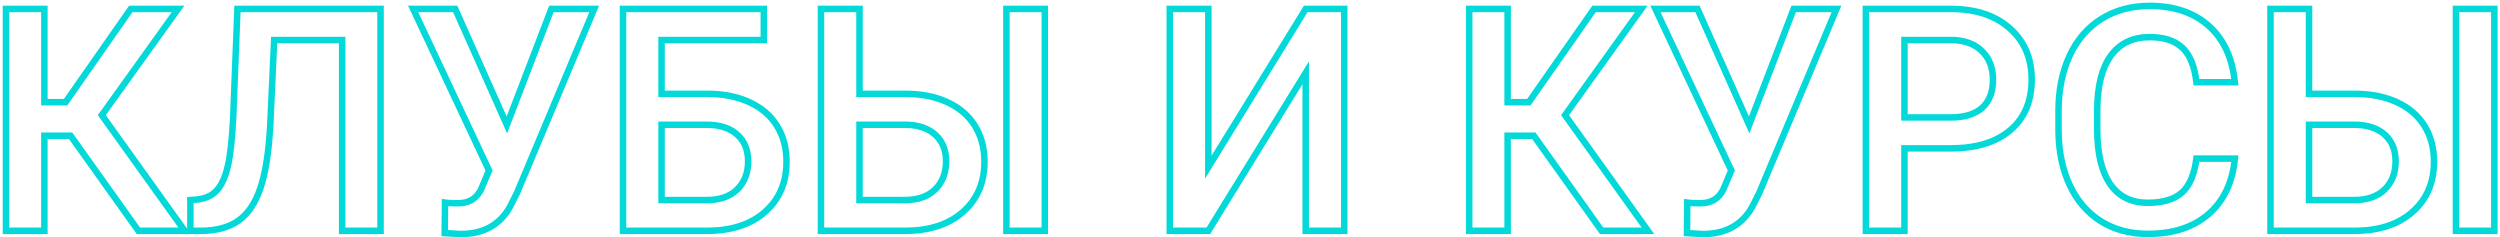 <?xml version="1.0" encoding="UTF-8"?> <svg xmlns="http://www.w3.org/2000/svg" width="769" height="73" viewBox="0 0 769 73" fill="none"> <path d="M21.712 41.75L22.527 41.169L22.227 40.75H21.712V41.75ZM13.65 41.75V40.75H12.65V41.75H13.65ZM13.65 71V72H14.65V71H13.65ZM1.837 71H0.837V72H1.837V71ZM1.837 2.75V1.75H0.837V2.75H1.837ZM13.65 2.75H14.65V1.75H13.65V2.75ZM13.65 31.438H12.65V32.438H13.65V31.438ZM20.166 31.438V32.438H20.686L20.985 32.011L20.166 31.438ZM40.228 2.75V1.75H39.707L39.408 2.177L40.228 2.75ZM54.759 2.75L55.572 3.333L56.707 1.75H54.759V2.75ZM31.322 35.422L30.509 34.839L30.091 35.422L30.509 36.004L31.322 35.422ZM56.822 71V72H58.769L57.635 70.417L56.822 71ZM42.572 71L41.758 71.581L42.057 72H42.572V71ZM21.712 40.75H13.65V42.75H21.712V40.75ZM12.65 41.75V71H14.65V41.75H12.65ZM13.65 70H1.837V72H13.65V70ZM2.837 71V2.75H0.837V71H2.837ZM1.837 3.75H13.65V1.75H1.837V3.75ZM12.65 2.75V31.438H14.65V2.75H12.65ZM13.65 32.438H20.166V30.438H13.65V32.438ZM20.985 32.011L41.047 3.323L39.408 2.177L19.346 30.864L20.985 32.011ZM40.228 3.75H54.759V1.75H40.228V3.75ZM53.947 2.167L30.509 34.839L32.134 36.005L55.572 3.333L53.947 2.167ZM30.509 36.004L56.009 71.583L57.635 70.417L32.135 34.839L30.509 36.004ZM56.822 70H42.572V72H56.822V70ZM43.386 70.419L22.527 41.169L20.898 42.331L41.758 71.581L43.386 70.419ZM117.056 2.75H118.056V1.75H117.056V2.75ZM117.056 71V72H118.056V71H117.056ZM105.244 71H104.244V72H105.244V71ZM105.244 12.312H106.244V11.312H105.244V12.312ZM84.337 12.312V11.312H83.382L83.338 12.266L84.337 12.312ZM83.119 38.703L84.117 38.76L84.118 38.749L83.119 38.703ZM80.072 57.922L79.126 57.598L79.124 57.602L80.072 57.922ZM58.556 71H57.556V72H58.556V71ZM58.556 61.531L58.481 60.534L57.556 60.603V61.531H58.556ZM60.431 61.391L60.506 62.388L60.514 62.387L60.523 62.386L60.431 61.391ZM66.712 58.531L65.971 57.86L65.964 57.868L66.712 58.531ZM70.087 51.031L69.113 50.806L69.112 50.812L70.087 51.031ZM71.728 36.172L72.727 36.22L72.727 36.211L71.728 36.172ZM73.04 2.75V1.75H72.079L72.041 2.711L73.04 2.75ZM116.056 2.75V71H118.056V2.75H116.056ZM117.056 70H105.244V72H117.056V70ZM106.244 71V12.312H104.244V71H106.244ZM105.244 11.312H84.337V13.312H105.244V11.312ZM83.338 12.266L82.12 38.657L84.118 38.749L85.336 12.359L83.338 12.266ZM82.12 38.646C81.654 46.86 80.645 53.162 79.126 57.598L81.018 58.246C82.624 53.557 83.646 47.046 84.117 38.76L82.12 38.646ZM79.124 57.602C77.639 61.998 75.507 65.108 72.788 67.045L73.949 68.674C77.106 66.424 79.442 62.908 81.019 58.242L79.124 57.602ZM72.788 67.045C70.073 68.981 66.361 70 61.556 70V72C66.627 72 70.79 70.925 73.949 68.674L72.788 67.045ZM61.556 70H58.556V72H61.556V70ZM59.556 71V61.531H57.556V71H59.556ZM58.631 62.529L60.506 62.388L60.356 60.393L58.481 60.534L58.631 62.529ZM60.523 62.386C63.433 62.119 65.786 61.083 67.461 59.195L65.964 57.868C64.701 59.292 62.867 60.162 60.34 60.395L60.523 62.386ZM67.454 59.203C69.115 57.368 70.294 54.68 71.063 51.25L69.112 50.812C68.381 54.07 67.309 56.382 65.971 57.86L67.454 59.203ZM71.062 51.257C71.864 47.793 72.414 42.768 72.727 36.22L70.729 36.124C70.418 42.638 69.874 47.52 69.113 50.806L71.062 51.257ZM72.727 36.211L74.04 2.789L72.041 2.711L70.729 36.133L72.727 36.211ZM73.04 3.75H117.056V1.75H73.04V3.75ZM155.916 38.422L155.002 38.829L155.984 41.034L156.849 38.78L155.916 38.422ZM169.603 2.75V1.75H168.916L168.669 2.392L169.603 2.75ZM182.775 2.75L183.697 3.137L184.279 1.75H182.775V2.75ZM159.009 59.375L159.902 59.826L159.918 59.795L159.931 59.762L159.009 59.375ZM156.853 63.641L157.725 64.13L157.736 64.111L157.745 64.092L156.853 63.641ZM141.666 71.984L141.608 72.983L141.637 72.984H141.666V71.984ZM136.791 71.703L135.791 71.693L135.781 72.647L136.733 72.701L136.791 71.703ZM136.884 62.328L137.049 61.342L135.896 61.15L135.884 62.318L136.884 62.328ZM147.994 58.203L148.896 58.635L148.906 58.614L148.915 58.593L147.994 58.203ZM150.431 52.438L151.352 52.827L151.526 52.416L151.336 52.012L150.431 52.438ZM127.087 2.75V1.75H125.513L126.182 3.175L127.087 2.75ZM140.025 2.75L140.938 2.343L140.674 1.75H140.025V2.75ZM156.849 38.78L170.537 3.108L168.669 2.392L154.982 38.064L156.849 38.78ZM169.603 3.75H182.775V1.75H169.603V3.75ZM181.853 2.363L158.087 58.988L159.931 59.762L183.697 3.137L181.853 2.363ZM158.117 58.924L155.961 63.19L157.745 64.092L159.902 59.826L158.117 58.924ZM155.981 63.151C153.053 68.362 148.347 70.984 141.666 70.984V72.984C148.984 72.984 154.403 70.044 157.725 64.13L155.981 63.151ZM141.723 70.986L136.848 70.705L136.733 72.701L141.608 72.983L141.723 70.986ZM137.79 71.713L137.884 62.338L135.884 62.318L135.791 71.693L137.79 71.713ZM136.72 63.315C137.561 63.455 138.965 63.516 140.869 63.516V61.516C138.96 61.516 137.708 61.452 137.049 61.342L136.72 63.315ZM140.869 63.516C142.699 63.516 144.325 63.125 145.699 62.293C147.077 61.459 148.137 60.221 148.896 58.635L147.092 57.772C146.475 59.06 145.661 59.978 144.663 60.582C143.663 61.188 142.413 61.516 140.869 61.516V63.516ZM148.915 58.593L151.352 52.827L149.51 52.048L147.073 57.814L148.915 58.593ZM151.336 52.012L127.992 2.325L126.182 3.175L149.526 52.863L151.336 52.012ZM127.087 3.75H140.025V1.75H127.087V3.75ZM139.111 3.157L155.002 38.829L156.829 38.015L140.938 2.343L139.111 3.157ZM234.947 12.312V13.312H235.947V12.312H234.947ZM203.494 12.312V11.312H202.494V12.312H203.494ZM203.494 28.859H202.494V29.859H203.494V28.859ZM235.416 65.094L234.75 64.347L234.747 64.35L235.416 65.094ZM217.744 71V72L217.752 72L217.744 71ZM191.634 71H190.634V72H191.634V71ZM191.634 2.75V1.75H190.634V2.75H191.634ZM234.947 2.75H235.947V1.75H234.947V2.75ZM203.494 38.375V37.375H202.494V38.375H203.494ZM203.494 61.531H202.494V62.531H203.494V61.531ZM226.744 58.297L227.441 59.014L227.441 59.014L226.744 58.297ZM217.744 38.375L217.76 37.375L217.752 37.375H217.744V38.375ZM234.947 11.312H203.494V13.312H234.947V11.312ZM202.494 12.312V28.859H204.494V12.312H202.494ZM203.494 29.859H217.462V27.859H203.494V29.859ZM217.462 29.859C222.349 29.859 226.559 30.699 230.121 32.345L230.96 30.53C227.084 28.738 222.576 27.859 217.462 27.859V29.859ZM230.121 32.345C233.68 33.99 236.349 36.303 238.173 39.273L239.877 38.227C237.826 34.885 234.838 32.322 230.96 30.53L230.121 32.345ZM238.173 39.273C240.002 42.253 240.931 45.724 240.931 49.719H242.931C242.931 45.401 241.923 41.559 239.877 38.227L238.173 39.273ZM240.931 49.719C240.931 55.839 238.859 60.682 234.75 64.347L236.081 65.84C240.659 61.756 242.931 56.348 242.931 49.719H240.931ZM234.747 64.35C230.663 68.019 225.032 69.939 217.735 70L217.752 72C225.392 71.936 231.543 69.918 236.084 65.838L234.747 64.35ZM217.744 70H191.634V72H217.744V70ZM192.634 71V2.75H190.634V71H192.634ZM191.634 3.75H234.947V1.75H191.634V3.75ZM233.947 2.75V12.312H235.947V2.75H233.947ZM202.494 38.375V61.531H204.494V38.375H202.494ZM203.494 62.531H217.416V60.531H203.494V62.531ZM217.416 62.531C221.597 62.531 224.985 61.4 227.441 59.014L226.047 57.58C224.065 59.506 221.235 60.531 217.416 60.531V62.531ZM227.441 59.014C229.913 56.61 231.119 53.446 231.119 49.625H229.119C229.119 52.991 228.074 55.608 226.047 57.58L227.441 59.014ZM231.119 49.625C231.119 45.956 229.941 42.951 227.512 40.731L226.163 42.207C228.109 43.986 229.119 46.419 229.119 49.625H231.119ZM227.512 40.731C225.095 38.521 221.802 37.44 217.76 37.375L217.728 39.375C221.435 39.435 224.205 40.417 226.163 42.207L227.512 40.731ZM217.744 37.375H203.494V39.375H217.744V37.375ZM264.384 28.859H263.384V29.859H264.384V28.859ZM296.306 65.094L295.64 64.347L295.638 64.35L296.306 65.094ZM278.634 71V72L278.643 72L278.634 71ZM252.525 71H251.525V72H252.525V71ZM252.525 2.75V1.75H251.525V2.75H252.525ZM264.384 2.75H265.384V1.75H264.384V2.75ZM321.384 71V72H322.384V71H321.384ZM309.572 71H308.572V72H309.572V71ZM309.572 2.75V1.75H308.572V2.75H309.572ZM321.384 2.75H322.384V1.75H321.384V2.75ZM264.384 38.375V37.375H263.384V38.375H264.384ZM264.384 61.531H263.384V62.531H264.384V61.531ZM287.634 58.297L288.331 59.014L288.331 59.014L287.634 58.297ZM278.634 38.375L278.65 37.375L278.642 37.375H278.634V38.375ZM264.384 29.859H278.353V27.859H264.384V29.859ZM278.353 29.859C283.239 29.859 287.45 30.699 291.012 32.345L291.851 30.53C287.975 28.738 283.467 27.859 278.353 27.859V29.859ZM291.012 32.345C294.571 33.99 297.24 36.303 299.063 39.273L300.768 38.227C298.716 34.885 295.729 32.322 291.851 30.53L291.012 32.345ZM299.063 39.273C300.893 42.253 301.822 45.724 301.822 49.719H303.822C303.822 45.401 302.813 41.559 300.768 38.227L299.063 39.273ZM301.822 49.719C301.822 55.839 299.75 60.682 295.64 64.347L296.972 65.84C301.55 61.756 303.822 56.348 303.822 49.719H301.822ZM295.638 64.35C291.554 68.019 285.923 69.939 278.626 70L278.643 72C286.283 71.936 292.433 69.918 296.975 65.838L295.638 64.35ZM278.634 70H252.525V72H278.634V70ZM253.525 71V2.75H251.525V71H253.525ZM252.525 3.75H264.384V1.75H252.525V3.75ZM263.384 2.75V28.859H265.384V2.75H263.384ZM321.384 70H309.572V72H321.384V70ZM310.572 71V2.75H308.572V71H310.572ZM309.572 3.75H321.384V1.75H309.572V3.75ZM320.384 2.75V71H322.384V2.75H320.384ZM263.384 38.375V61.531H265.384V38.375H263.384ZM264.384 62.531H278.306V60.531H264.384V62.531ZM278.306 62.531C282.487 62.531 285.876 61.4 288.331 59.014L286.937 57.58C284.955 59.506 282.125 60.531 278.306 60.531V62.531ZM288.331 59.014C290.804 56.61 292.009 53.446 292.009 49.625H290.009C290.009 52.991 288.965 55.608 286.937 57.58L288.331 59.014ZM292.009 49.625C292.009 45.956 290.831 42.951 288.403 40.731L287.053 42.207C289 43.986 290.009 46.419 290.009 49.625H292.009ZM288.403 40.731C285.986 38.521 282.693 37.44 278.65 37.375L278.618 39.375C282.326 39.435 285.096 40.417 287.053 42.207L288.403 40.731ZM278.634 37.375H264.384V39.375H278.634V37.375ZM401.634 2.75V1.75H401.076L400.783 2.226L401.634 2.75ZM413.494 2.75H414.494V1.75H413.494V2.75ZM413.494 71V72H414.494V71H413.494ZM401.634 71H400.634V72H401.634V71ZM401.634 22.391H402.634V18.862L400.783 21.866L401.634 22.391ZM371.681 71V72H372.24L372.533 71.525L371.681 71ZM359.822 71H358.822V72H359.822V71ZM359.822 2.75V1.75H358.822V2.75H359.822ZM371.681 2.75H372.681V1.75H371.681V2.75ZM371.681 51.406H370.681V54.938L372.533 51.931L371.681 51.406ZM401.634 3.75H413.494V1.75H401.634V3.75ZM412.494 2.75V71H414.494V2.75H412.494ZM413.494 70H401.634V72H413.494V70ZM402.634 71V22.391H400.634V71H402.634ZM400.783 21.866L370.83 70.475L372.533 71.525L402.486 22.915L400.783 21.866ZM371.681 70H359.822V72H371.681V70ZM360.822 71V2.75H358.822V71H360.822ZM359.822 3.75H371.681V1.75H359.822V3.75ZM370.681 2.75V51.406H372.681V2.75H370.681ZM372.533 51.931L402.486 3.274L400.783 2.226L370.83 50.882L372.533 51.931ZM471.806 41.75L472.62 41.169L472.321 40.75H471.806V41.75ZM463.744 41.75V40.75H462.744V41.75H463.744ZM463.744 71V72H464.744V71H463.744ZM451.931 71H450.931V72H451.931V71ZM451.931 2.75V1.75H450.931V2.75H451.931ZM463.744 2.75H464.744V1.75H463.744V2.75ZM463.744 31.438H462.744V32.438H463.744V31.438ZM470.259 31.438V32.438H470.78L471.079 32.011L470.259 31.438ZM490.322 2.75V1.75H489.801L489.502 2.177L490.322 2.75ZM504.853 2.75L505.666 3.333L506.801 1.75H504.853V2.75ZM481.416 35.422L480.603 34.839L480.185 35.422L480.603 36.004L481.416 35.422ZM506.916 71V72H508.863L507.728 70.417L506.916 71ZM492.666 71L491.851 71.581L492.15 72H492.666V71ZM471.806 40.75H463.744V42.75H471.806V40.75ZM462.744 41.75V71H464.744V41.75H462.744ZM463.744 70H451.931V72H463.744V70ZM452.931 71V2.75H450.931V71H452.931ZM451.931 3.75H463.744V1.75H451.931V3.75ZM462.744 2.75V31.438H464.744V2.75H462.744ZM463.744 32.438H470.259V30.438H463.744V32.438ZM471.079 32.011L491.141 3.323L489.502 2.177L469.44 30.864L471.079 32.011ZM490.322 3.75H504.853V1.75H490.322V3.75ZM504.04 2.167L480.603 34.839L482.228 36.005L505.666 3.333L504.04 2.167ZM480.603 36.004L506.103 71.583L507.728 70.417L482.228 34.839L480.603 36.004ZM506.916 70H492.666V72H506.916V70ZM493.48 70.419L472.62 41.169L470.992 42.331L491.851 71.581L493.48 70.419ZM538.041 38.422L537.127 38.829L538.109 41.034L538.974 38.78L538.041 38.422ZM551.728 2.75V1.75H551.041L550.794 2.392L551.728 2.75ZM564.9 2.75L565.822 3.137L566.404 1.75H564.9V2.75ZM541.134 59.375L542.027 59.826L542.043 59.795L542.056 59.762L541.134 59.375ZM538.978 63.641L539.85 64.13L539.861 64.111L539.87 64.092L538.978 63.641ZM523.791 71.984L523.733 72.983L523.762 72.984H523.791V71.984ZM518.916 71.703L517.916 71.693L517.906 72.647L518.858 72.701L518.916 71.703ZM519.009 62.328L519.174 61.342L518.021 61.15L518.009 62.318L519.009 62.328ZM530.119 58.203L531.021 58.635L531.031 58.614L531.04 58.593L530.119 58.203ZM532.556 52.438L533.477 52.827L533.651 52.416L533.461 52.012L532.556 52.438ZM509.212 2.75V1.75H507.638L508.307 3.175L509.212 2.75ZM522.15 2.75L523.063 2.343L522.799 1.75H522.15V2.75ZM538.974 38.78L552.662 3.108L550.794 2.392L537.107 38.064L538.974 38.78ZM551.728 3.75H564.9V1.75H551.728V3.75ZM563.978 2.363L540.212 58.988L542.056 59.762L565.822 3.137L563.978 2.363ZM540.242 58.924L538.086 63.19L539.87 64.092L542.027 59.826L540.242 58.924ZM538.106 63.151C535.178 68.362 530.472 70.984 523.791 70.984V72.984C531.109 72.984 536.528 70.044 539.85 64.13L538.106 63.151ZM523.848 70.986L518.973 70.705L518.858 72.701L523.733 72.983L523.848 70.986ZM519.915 71.713L520.009 62.338L518.009 62.318L517.916 71.693L519.915 71.713ZM518.845 63.315C519.686 63.455 521.09 63.516 522.994 63.516V61.516C521.085 61.516 519.833 61.452 519.174 61.342L518.845 63.315ZM522.994 63.516C524.824 63.516 526.45 63.125 527.824 62.293C529.202 61.459 530.262 60.221 531.021 58.635L529.216 57.772C528.6 59.06 527.786 59.978 526.788 60.582C525.788 61.188 524.538 61.516 522.994 61.516V63.516ZM531.04 58.593L533.477 52.827L531.635 52.048L529.198 57.814L531.04 58.593ZM533.461 52.012L510.117 2.325L508.307 3.175L531.651 52.863L533.461 52.012ZM509.212 3.75H522.15V1.75H509.212V3.75ZM521.236 3.157L537.127 38.829L538.954 38.015L523.063 2.343L521.236 3.157ZM585.806 45.641V44.641H584.806V45.641H585.806ZM585.806 71V72H586.806V71H585.806ZM573.947 71H572.947V72H573.947V71ZM573.947 2.75V1.75H572.947V2.75H573.947ZM618.197 8.703L617.533 9.451L617.535 9.453L618.197 8.703ZM618.337 40.062L617.692 39.298L617.69 39.301L618.337 40.062ZM585.806 36.125H584.806V37.125H585.806V36.125ZM609.712 33.172L610.376 33.92L610.382 33.915L609.712 33.172ZM609.666 15.734L608.963 16.446L608.968 16.451L609.666 15.734ZM600.384 12.312L600.4 11.313L600.392 11.312H600.384V12.312ZM585.806 12.312V11.312H584.806V12.312H585.806ZM584.806 45.641V71H586.806V45.641H584.806ZM585.806 70H573.947V72H585.806V70ZM574.947 71V2.75H572.947V71H574.947ZM573.947 3.75H600.056V1.75H573.947V3.75ZM600.056 3.75C607.506 3.75 613.293 5.686 617.533 9.451L618.861 7.955C614.163 3.783 607.856 1.75 600.056 1.75V3.75ZM617.535 9.453C621.8 13.214 623.947 18.18 623.947 24.453H625.947C625.947 17.663 623.594 12.13 618.858 7.953L617.535 9.453ZM623.947 24.453C623.947 30.898 621.836 35.801 617.692 39.298L618.982 40.827C623.651 36.887 625.947 31.383 625.947 24.453H623.947ZM617.69 39.301C613.554 42.816 607.674 44.641 599.916 44.641V46.641C607.97 46.641 614.371 44.746 618.985 40.824L617.69 39.301ZM599.916 44.641H585.806V46.641H599.916V44.641ZM585.806 37.125H600.056V35.125H585.806V37.125ZM600.056 37.125C604.417 37.125 607.91 36.108 610.376 33.92L609.049 32.424C607.077 34.173 604.133 35.125 600.056 35.125V37.125ZM610.382 33.915C612.862 31.679 614.041 28.503 614.041 24.547H612.041C612.041 28.091 611 30.665 609.043 32.429L610.382 33.915ZM614.041 24.547C614.041 20.64 612.84 17.426 610.363 15.017L608.968 16.451C610.991 18.418 612.041 21.078 612.041 24.547H614.041ZM610.368 15.022C607.892 12.581 604.528 11.378 600.4 11.313L600.368 13.312C604.115 13.372 606.939 14.45 608.963 16.446L610.368 15.022ZM600.384 11.312H585.806V13.312H600.384V11.312ZM584.806 12.312V36.125H586.806V12.312H584.806ZM687.431 48.781L688.427 48.875L688.53 47.781H687.431V48.781ZM679.369 65.844L680.024 66.599L680.026 66.597L679.369 65.844ZM646.275 68.094L645.743 68.94L645.75 68.945L646.275 68.094ZM633.197 40.531H632.197V40.539L632.197 40.546L633.197 40.531ZM646.416 5.797L645.888 4.947L645.885 4.949L646.416 5.797ZM687.431 25.297V26.297H688.537L688.426 25.197L687.431 25.297ZM675.619 25.297L674.625 25.411L674.727 26.297H675.619V25.297ZM671.306 14.703L670.614 15.425L670.624 15.434L671.306 14.703ZM649.322 17.094L648.516 16.501L648.515 16.502L649.322 17.094ZM645.103 33.641L644.103 33.632V33.641H645.103ZM649.041 56.562L648.213 57.123L648.216 57.128L649.041 56.562ZM675.619 48.781V47.781H674.739L674.627 48.654L675.619 48.781ZM686.436 48.687C685.768 55.761 683.172 61.194 678.711 65.091L680.026 66.597C684.94 62.306 687.72 56.364 688.427 48.875L686.436 48.687ZM678.714 65.088C674.251 68.956 668.269 70.938 660.666 70.938V72.938C668.624 72.938 675.112 70.856 680.024 66.599L678.714 65.088ZM660.666 70.938C655.392 70.938 650.781 69.697 646.8 67.243L645.75 68.945C650.082 71.615 655.064 72.938 660.666 72.938V70.938ZM646.807 67.247C642.856 64.763 639.791 61.242 637.616 56.65L635.809 57.506C638.133 62.414 641.444 66.237 645.743 68.94L646.807 67.247ZM637.616 56.65C635.438 52.052 634.289 46.682 634.197 40.516L632.197 40.546C632.292 46.943 633.487 52.604 635.809 57.506L637.616 56.65ZM634.197 40.531V34.156H632.197V40.531H634.197ZM634.197 34.156C634.197 27.837 635.316 22.314 637.525 17.562L635.712 16.719C633.359 21.78 632.197 27.6 632.197 34.156H634.197ZM637.525 17.562C639.732 12.817 642.873 9.19 646.946 6.645L645.885 4.949C641.458 7.716 638.068 11.652 635.712 16.719L637.525 17.562ZM646.943 6.647C651.049 4.099 655.799 2.812 661.228 2.812V0.812C655.469 0.812 650.345 2.182 645.888 4.947L646.943 6.647ZM661.228 2.812C668.571 2.812 674.378 4.804 678.75 8.7L680.081 7.207C675.265 2.915 668.947 0.812 661.228 0.812V2.812ZM678.75 8.7C683.118 12.592 685.705 18.12 686.436 25.397L688.426 25.197C687.657 17.537 684.901 11.502 680.081 7.207L678.75 8.7ZM687.431 24.297H675.619V26.297H687.431V24.297ZM676.612 25.183C676.037 20.167 674.549 16.36 671.988 13.972L670.624 15.434C672.688 17.359 674.075 20.615 674.625 25.411L676.612 25.183ZM671.998 13.981C669.467 11.554 665.818 10.422 661.228 10.422V12.422C665.513 12.422 668.583 13.477 670.614 15.425L671.998 13.981ZM661.228 10.422C655.79 10.422 651.506 12.436 648.516 16.501L650.127 17.686C652.7 14.189 656.354 12.422 661.228 12.422V10.422ZM648.515 16.502C645.589 20.493 644.166 26.251 644.103 33.632L646.103 33.649C646.165 26.467 647.555 21.195 650.128 17.685L648.515 16.502ZM644.103 33.641V39.688H646.103V33.641H644.103ZM644.103 39.688C644.103 47.156 645.428 53.013 648.213 57.123L649.868 56.002C647.403 52.362 646.103 46.969 646.103 39.688H644.103ZM648.216 57.128C651.076 61.301 655.275 63.375 660.666 63.375V61.375C655.869 61.375 652.317 59.574 649.865 55.997L648.216 57.128ZM660.666 63.375C665.452 63.375 669.234 62.301 671.832 59.98L670.499 58.489C668.41 60.355 665.192 61.375 660.666 61.375V63.375ZM671.832 59.98C674.432 57.657 675.971 53.894 676.611 48.908L674.627 48.654C674.016 53.419 672.586 56.624 670.499 58.489L671.832 59.98ZM675.619 49.781H687.431V47.781H675.619V49.781ZM710.259 28.859H709.259V29.859H710.259V28.859ZM742.181 65.094L741.515 64.347L741.513 64.35L742.181 65.094ZM724.509 71V72L724.518 72L724.509 71ZM698.4 71H697.4V72H698.4V71ZM698.4 2.75V1.75H697.4V2.75H698.4ZM710.259 2.75H711.259V1.75H710.259V2.75ZM767.259 71V72H768.259V71H767.259ZM755.447 71H754.447V72H755.447V71ZM755.447 2.75V1.75H754.447V2.75H755.447ZM767.259 2.75H768.259V1.75H767.259V2.75ZM710.259 38.375V37.375H709.259V38.375H710.259ZM710.259 61.531H709.259V62.531H710.259V61.531ZM733.509 58.297L734.206 59.014L734.206 59.014L733.509 58.297ZM724.509 38.375L724.525 37.375L724.517 37.375H724.509V38.375ZM710.259 29.859H724.228V27.859H710.259V29.859ZM724.228 29.859C729.114 29.859 733.325 30.699 736.887 32.345L737.726 30.53C733.85 28.738 729.342 27.859 724.228 27.859V29.859ZM736.887 32.345C740.446 33.99 743.115 36.303 744.938 39.273L746.643 38.227C744.591 34.885 741.604 32.322 737.726 30.53L736.887 32.345ZM744.938 39.273C746.768 42.253 747.697 45.724 747.697 49.719H749.697C749.697 45.401 748.688 41.559 746.643 38.227L744.938 39.273ZM747.697 49.719C747.697 55.839 745.625 60.682 741.515 64.347L742.847 65.84C747.425 61.756 749.697 56.348 749.697 49.719H747.697ZM741.513 64.35C737.429 68.019 731.798 69.939 724.501 70L724.518 72C732.158 71.936 738.308 69.918 742.85 65.838L741.513 64.35ZM724.509 70H698.4V72H724.509V70ZM699.4 71V2.75H697.4V71H699.4ZM698.4 3.75H710.259V1.75H698.4V3.75ZM709.259 2.75V28.859H711.259V2.75H709.259ZM767.259 70H755.447V72H767.259V70ZM756.447 71V2.75H754.447V71H756.447ZM755.447 3.75H767.259V1.75H755.447V3.75ZM766.259 2.75V71H768.259V2.75H766.259ZM709.259 38.375V61.531H711.259V38.375H709.259ZM710.259 62.531H724.181V60.531H710.259V62.531ZM724.181 62.531C728.362 62.531 731.751 61.4 734.206 59.014L732.812 57.58C730.83 59.506 728 60.531 724.181 60.531V62.531ZM734.206 59.014C736.679 56.61 737.884 53.446 737.884 49.625H735.884C735.884 52.991 734.84 55.608 732.812 57.58L734.206 59.014ZM737.884 49.625C737.884 45.956 736.706 42.951 734.278 40.731L732.928 42.207C734.875 43.986 735.884 46.419 735.884 49.625H737.884ZM734.278 40.731C731.861 38.521 728.568 37.44 724.525 37.375L724.493 39.375C728.201 39.435 730.971 40.417 732.928 42.207L734.278 40.731ZM724.509 37.375H710.259V39.375H724.509V37.375Z" fill="#04D9D9"></path> </svg> 